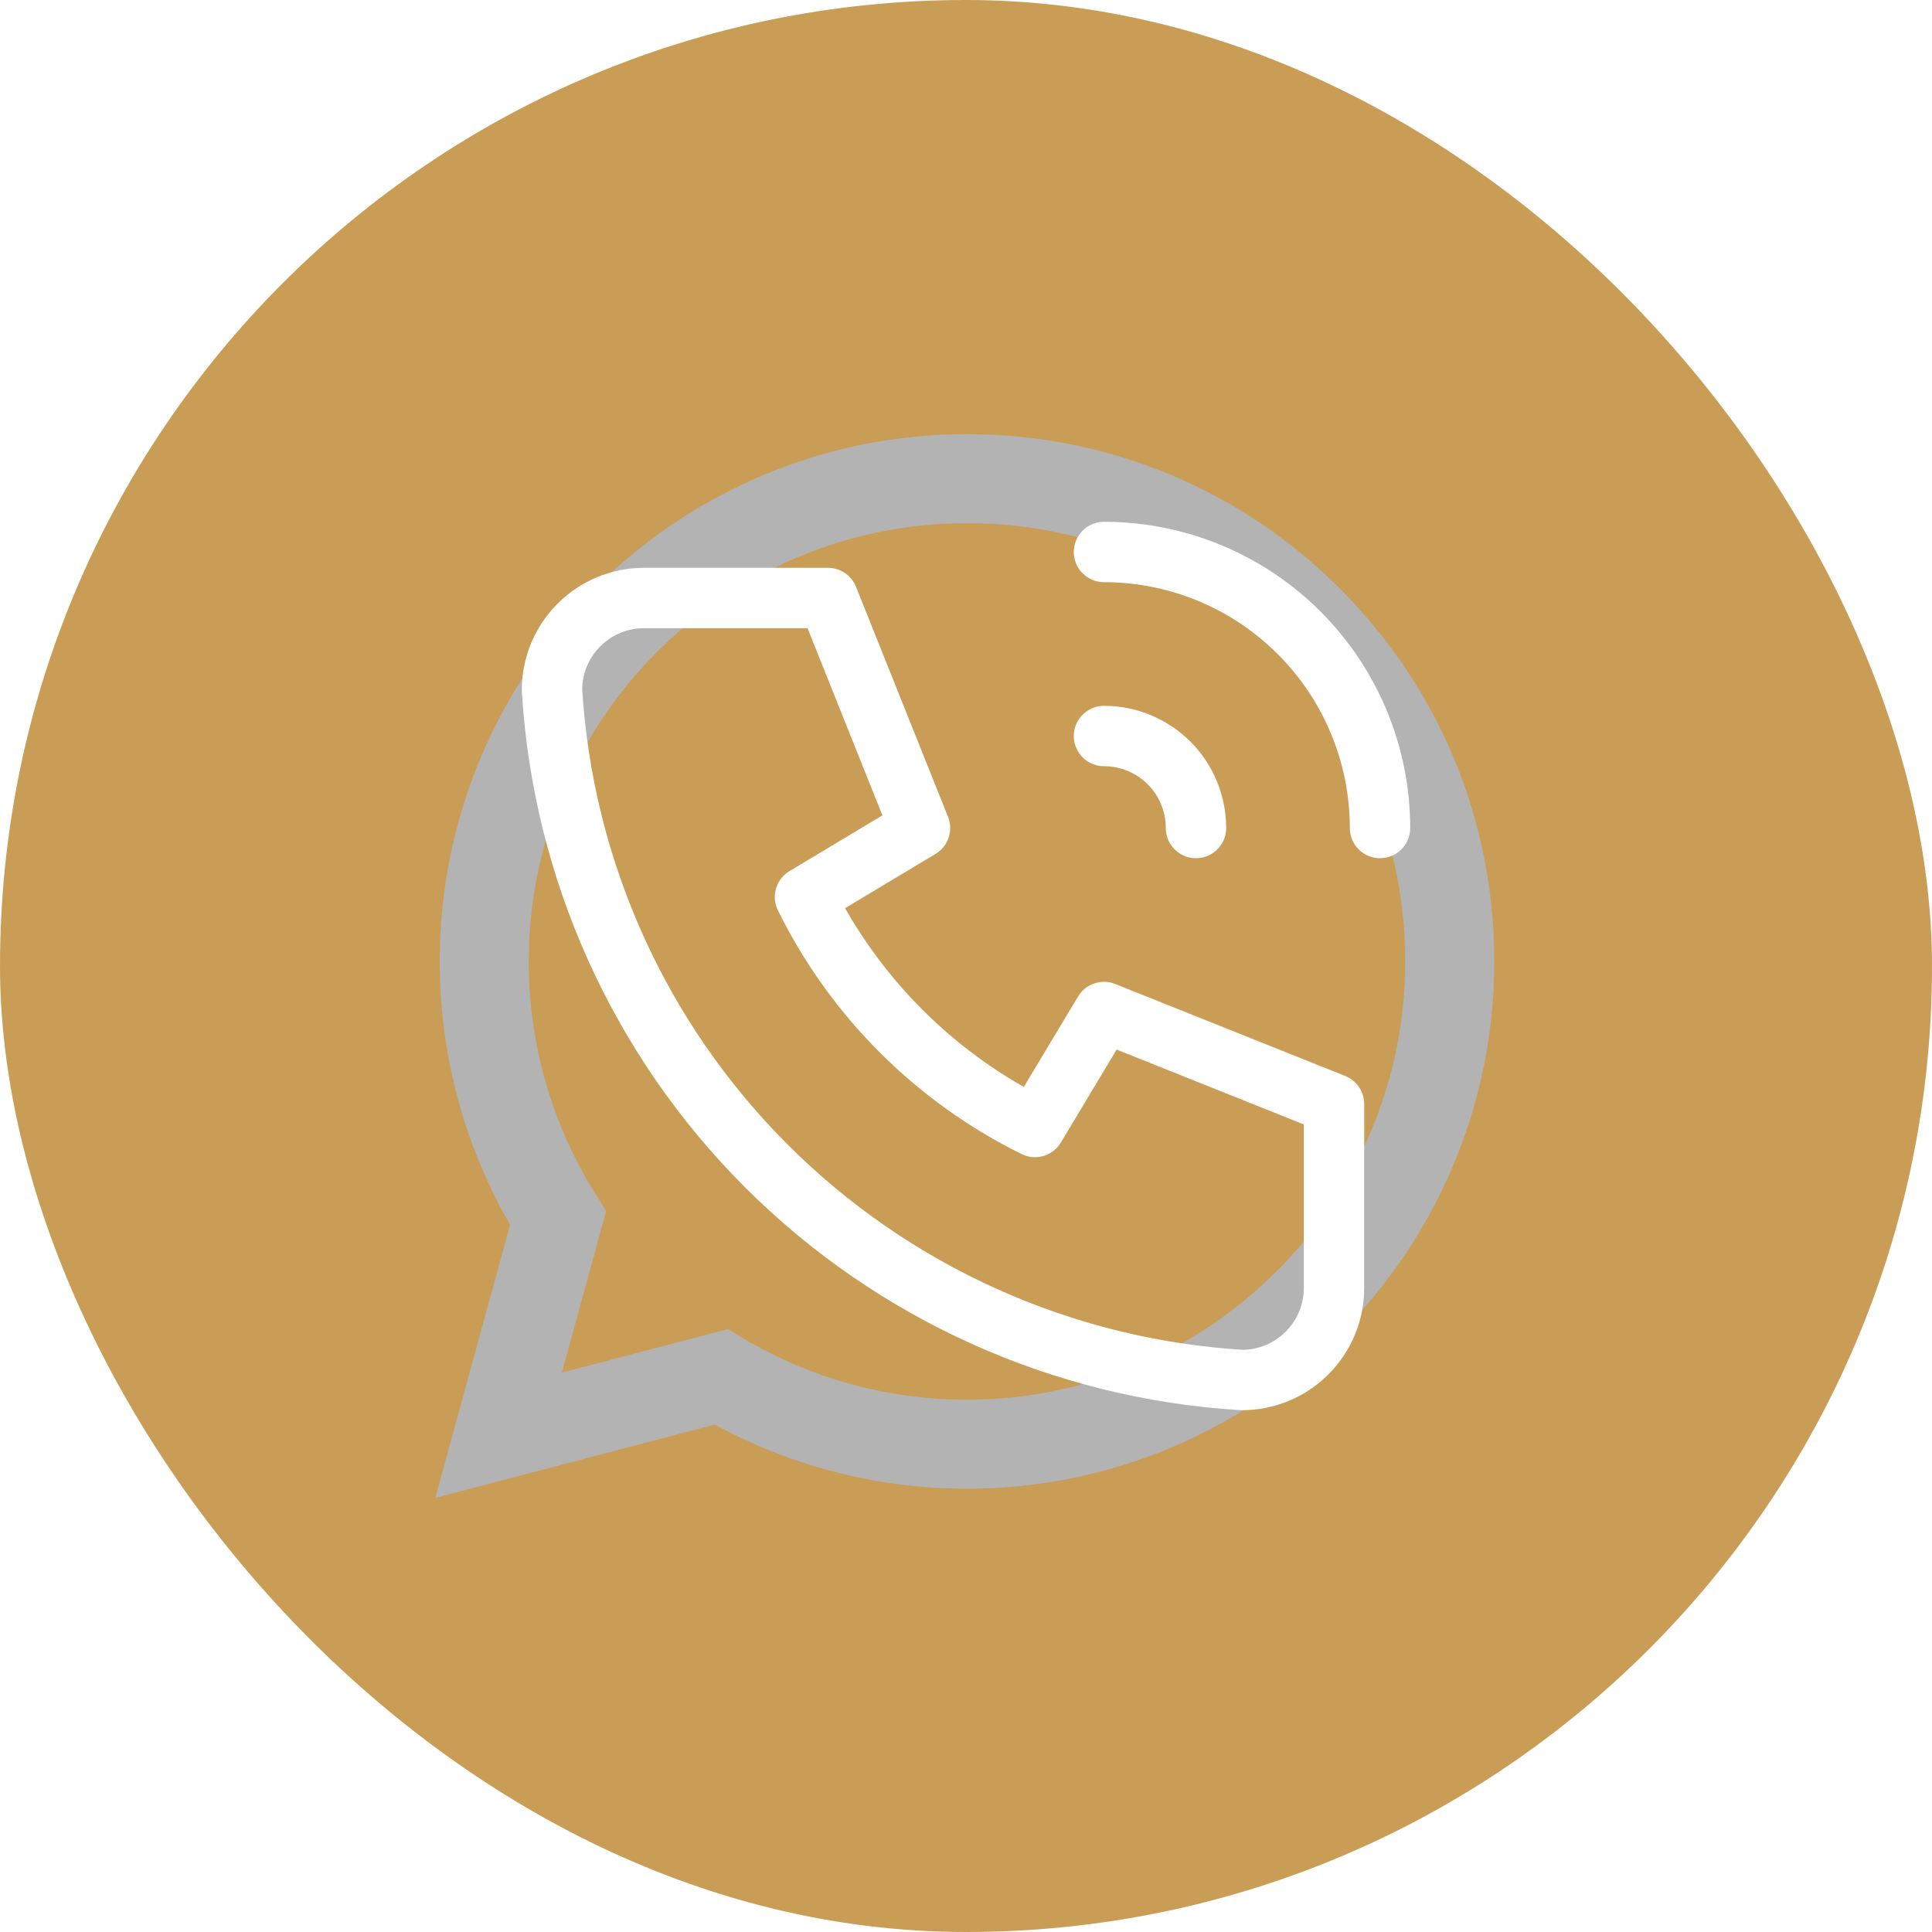 <svg width="58" height="58" viewBox="0 0 48 48" fill="none" xmlns="http://www.w3.org/2000/svg"><rect width="48" height="48" rx="24" fill="#C99D55"></rect><g filter="url(#filter0_f_895_10163)"><path d="M18.081 33.022L18.479 33.258C20.15 34.25 22.067 34.775 24.021 34.775H24.025C30.026 34.775 34.91 29.892 34.913 23.891C34.914 20.982 33.782 18.247 31.727 16.19C30.718 15.176 29.519 14.371 28.198 13.823C26.876 13.275 25.459 12.995 24.029 12.998C18.023 12.998 13.139 17.881 13.137 23.882C13.134 25.931 13.711 27.939 14.801 29.675L15.06 30.086L13.96 34.102L18.081 33.022ZM10.815 37.214L12.674 30.428C11.527 28.442 10.924 26.189 10.925 23.881C10.928 16.66 16.804 10.786 24.025 10.786C27.529 10.788 30.818 12.151 33.292 14.627C35.765 17.102 37.126 20.392 37.125 23.892C37.122 31.112 31.245 36.987 24.025 36.987H24.019C21.827 36.986 19.673 36.436 17.759 35.393L10.815 37.214Z" fill="#B3B3B3"></path></g><g clip-path="url(#clip0_895_10163)"><path d="M16 14.857H20.571L22.857 20.572L20 22.286C21.224 24.767 23.232 26.776 25.714 28L27.428 25.143L33.143 27.429V32C33.143 32.606 32.902 33.188 32.473 33.616C32.045 34.045 31.463 34.286 30.857 34.286C26.399 34.015 22.194 32.122 19.036 28.964C15.878 25.806 13.985 21.601 13.714 17.143C13.714 16.537 13.955 15.955 14.384 15.527C14.812 15.098 15.394 14.857 16 14.857Z" stroke="white" stroke-width="1.5" stroke-linecap="round" stroke-linejoin="round"></path><path d="M27.428 18.286C28.035 18.286 28.616 18.527 29.045 18.955C29.473 19.384 29.714 19.965 29.714 20.572" stroke="white" stroke-width="1.5" stroke-linecap="round" stroke-linejoin="round"></path><path d="M27.428 13.714C29.247 13.714 30.991 14.437 32.277 15.723C33.563 17.009 34.286 18.753 34.286 20.572" stroke="white" stroke-width="1.5" stroke-linecap="round" stroke-linejoin="round"></path></g><defs><filter id="filter0_f_895_10163" x="3.753" y="3.724" width="40.434" height="40.552" filterUnits="userSpaceOnUse" color-interpolation-filters="sRGB"><feFlood flood-opacity="0" result="BackgroundImageFix"></feFlood><feBlend mode="normal" in="SourceGraphic" in2="BackgroundImageFix" result="shape"></feBlend><feGaussianBlur stdDeviation="3.531" result="effect1_foregroundBlur_895_10163"></feGaussianBlur></filter><clipPath id="clip0_895_10163"><rect width="27.429" height="27.429" fill="white" transform="translate(10.286 10.286)"></rect></clipPath></defs></svg>